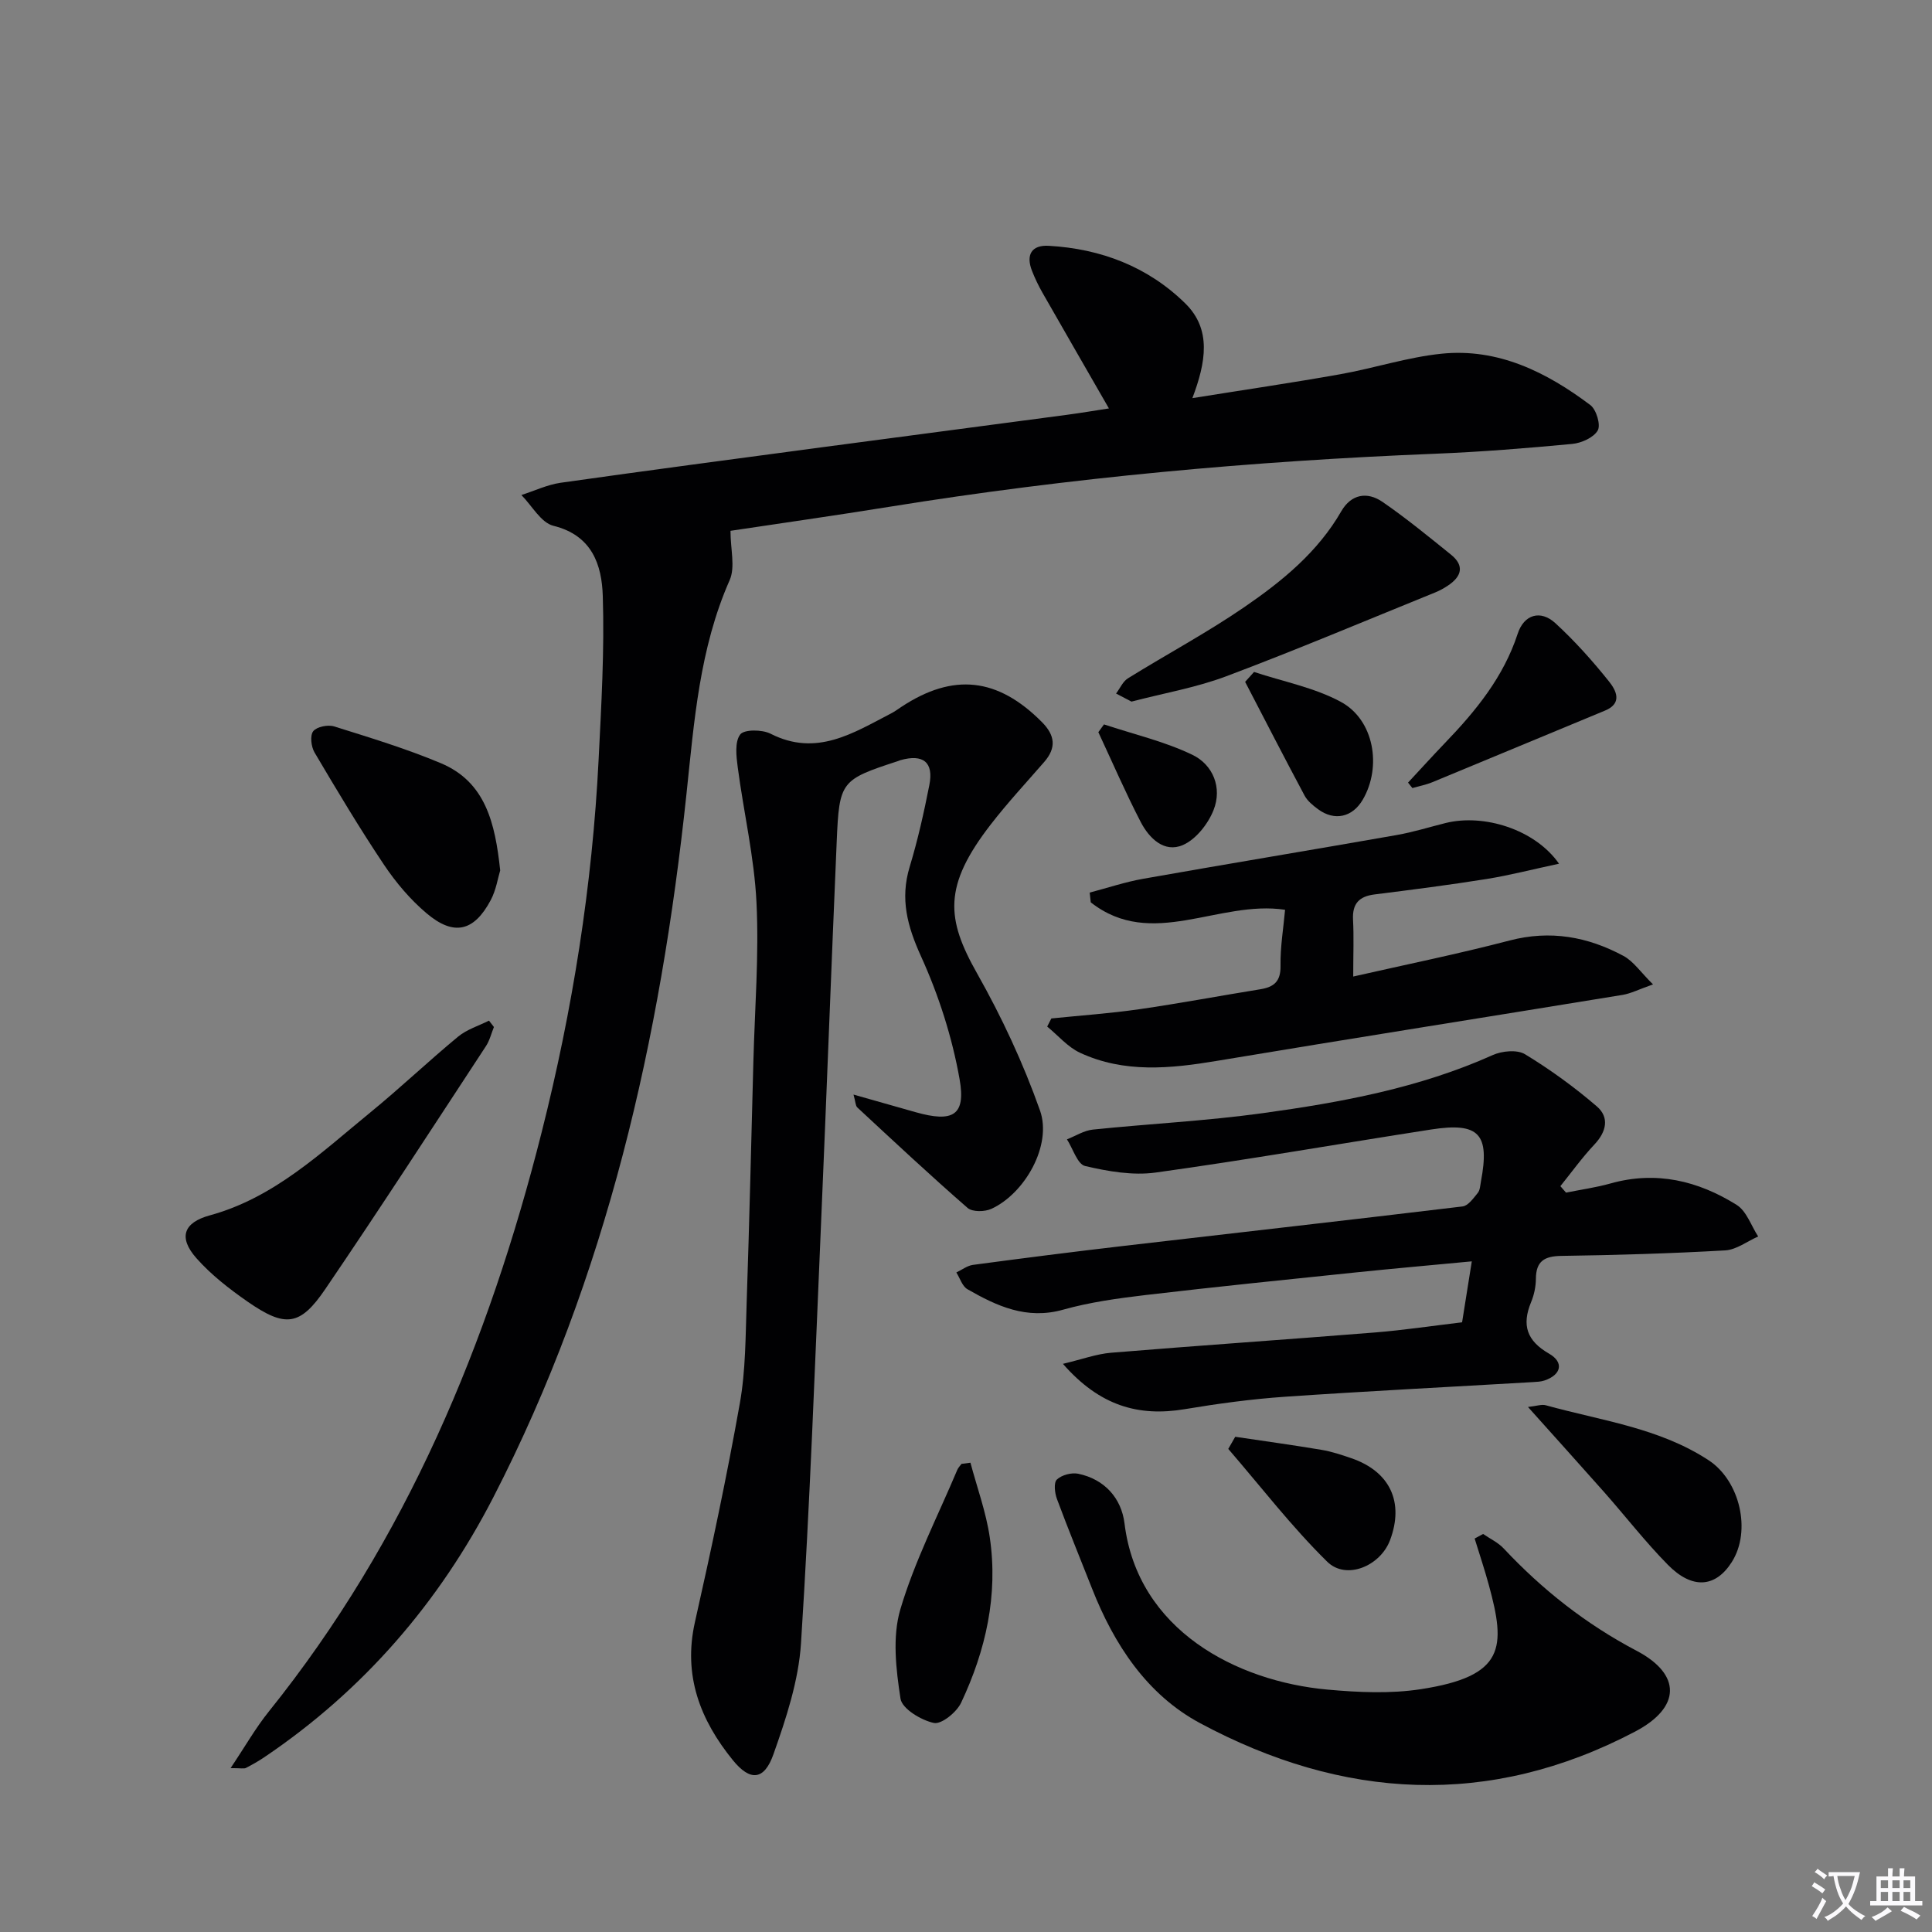 <svg enable-background="new 0 0 400 400" viewBox="0 0 400 400" xmlns="http://www.w3.org/2000/svg"><rect x="0" y="0" width="400" height="400" fill="#808080" stroke="none"/><path d="m377.9 391.2c-.2.3-.4.5-.6.8-.7-.6-1.4-1-2.2-1.5.2-.3.4-.5.5-.8.6.4 1.4.8 2.3 1.5zm-1.8 6.1c-.2-.2-.5-.4-.9-.6.4-.6.8-1.2 1.2-1.9s.7-1.3.9-1.9c.3.3.5.5.8.7-.7 1.3-1.4 2.6-2 3.7zm2.2-9c-.3.3-.5.5-.6.8-.6-.6-1.3-1.1-2-1.5.3-.3.5-.5.6-.7.6.5 1.3.9 2 1.4zm.3.2v-.9h2 4.5c-.3 1.3-.6 2.5-1 3.6s-.9 2.1-1.4 3c.4.5 1 1 1.6 1.4s1.2.8 1.9 1.1c-.3.2-.5.4-.8.8-.4-.3-1-.7-1.6-1.2s-1.2-1.1-1.6-1.6c-.5.6-1.1 1.1-1.7 1.6s-1.4.9-2.1 1.4c-.1-.3-.3-.5-.7-.8.6-.2 1.2-.5 1.9-1s1.4-1.1 2-1.8c-.5-.8-.9-1.6-1.2-2.5s-.6-2-.8-3.2c-.4.1-.7.1-1 .1zm2.5 2.7c.3 1 .7 1.7 1 2.2.3-.5.6-1.1 1-2s.6-1.9.9-3h-3.2-.4c.1.9.3 1.8.7 2.8z" fill="#fbfafc"/><path d="m396.5 388.5v1.5 3.6h1.5v.9c-.4 0-1 0-1.7 0h-7.9c-.5 0-.9 0-1.2 0v-.9h1.3v-3.5c0-.7 0-1.2 0-1.6h2.4c0-.8 0-1.4 0-1.7h1c0 .3-.1.8-.1 1.7h1.5c0-.8 0-1.4 0-1.7h1c0 .3-.1.9-.1 1.7zm-8.2 9.2c-.2-.3-.5-.5-.8-.8.8-.3 1.4-.6 1.9-.9s1-.7 1.4-1.1c.3.3.6.5.9.8-1.6 1-2.8 1.6-3.4 2zm2.6-6.8v-1.6h-1.5v1.6zm0 2.7v-1.9h-1.5v1.9zm2.4-2.7v-1.6h-1.5v1.6zm0 2.7v-1.9h-1.5v1.9zm.2 2 .7-.8c.4.2.9.5 1.6.8s1.3.7 1.8 1c-.3.3-.5.5-.8.8-.4-.3-1.5-1-3.3-1.8zm2-4.7v-1.6h-1.4v1.6zm0 2.7v-1.9h-1.4v1.9z" fill="#fbfafc"/><g fill="#010103"><path d="m47.74 366.07c3.01-4.48 5.18-8.32 7.91-11.71 28.49-35.45 45.49-76.36 56.5-119.96 6.39-25.3 10.49-51.08 11.79-77.21.56-11.25 1.22-22.54.86-33.79-.2-6.42-2.19-12.56-10.22-14.54-2.58-.64-4.44-4.16-6.63-6.37 2.71-.87 5.36-2.14 8.13-2.54 17.93-2.54 35.88-4.91 53.82-7.31 16.95-2.26 33.91-4.48 50.87-6.74 3.08-.41 6.14-.93 8.82-1.34-4.65-8.09-9.24-16.04-13.79-24.01-.81-1.43-1.53-2.93-2.13-4.46-1.31-3.32-.11-5.4 3.45-5.2 10.81.61 20.55 4.33 28.29 11.94 5.44 5.35 4.29 12.12 1.46 19.6 10.72-1.72 20.69-3.18 30.62-4.95 7.03-1.25 13.92-3.53 20.98-4.25 11.7-1.19 21.71 3.81 30.79 10.63 1.24.93 2.19 4.11 1.54 5.25-.85 1.49-3.38 2.62-5.29 2.8-9.43.89-18.88 1.65-28.35 2.03-37.9 1.52-75.6 4.94-113.05 10.99-11.3 1.82-22.63 3.43-32.87 4.97 0 3.84 1.02 7.51-.17 10.21-6.25 14.14-7.35 29.25-8.94 44.24-5.38 50.75-16.46 99.95-39.99 145.65-11.22 21.8-26.91 39.97-47.37 53.78-1.23.83-2.53 1.57-3.85 2.25-.39.21-.97.04-3.18.04z"/><path d="m176.71 226.62c4.72 1.34 8.79 2.5 12.87 3.65 7.69 2.17 10.43.7 9.09-6.85-1.54-8.68-4.32-17.36-7.97-25.39-2.84-6.25-4.38-11.9-2.36-18.57 1.68-5.54 2.95-11.23 4.07-16.92.94-4.74-1.28-6.49-6.01-5.15-.16.05-.31.12-.47.18-11.85 3.87-12.17 4.15-12.7 16.68-1.14 26.42-2.11 52.84-3.25 79.26-1.25 28.91-2.29 57.83-4.14 86.7-.5 7.77-3.08 15.57-5.71 23-1.91 5.41-4.81 5.63-8.38 1.24-6.76-8.31-10.37-17.53-7.87-28.62 3.39-15.04 6.6-30.14 9.3-45.31 1.21-6.83 1.17-13.9 1.41-20.88.56-16.63.95-33.27 1.39-49.91.29-10.98 1.18-21.98.64-32.92-.46-9.36-2.65-18.62-3.88-27.95-.3-2.28-.65-5.25.51-6.79.8-1.08 4.53-1.05 6.27-.17 9.51 4.85 17.14-.14 25-4.21.73-.38 1.41-.88 2.1-1.34 10.76-7.1 19.96-6.05 29.1 3.15 2.73 2.75 3.02 5.32.47 8.26-3.71 4.27-7.57 8.42-11.03 12.89-9.93 12.81-9.27 19.56-2.85 30.91 5.1 9.03 9.55 18.58 13.01 28.35 2.54 7.17-3.1 17.17-10.07 20.37-1.37.63-3.93.67-4.92-.19-7.77-6.77-15.3-13.81-22.85-20.82-.37-.38-.35-1.17-.77-2.65z"/><path d="m324.23 246.92c3.06-.62 6.18-1.05 9.18-1.89 9.46-2.67 18.16-.57 26.16 4.44 2.04 1.28 2.99 4.31 4.44 6.53-2.27 1-4.5 2.74-6.82 2.88-11.29.64-22.6.98-33.91 1.14-3.52.05-5.26 1.07-5.29 4.74-.01 1.62-.37 3.34-1 4.85-1.96 4.75-.88 8 3.73 10.65 3.14 1.81 2.52 4.37-.93 5.55-.77.26-1.63.29-2.46.34-17.09 1-34.19 1.86-51.26 3.03-6.95.48-13.89 1.42-20.76 2.57-9.61 1.61-17.65-.69-25.24-9.38 3.99-.95 6.95-2.05 9.97-2.3 18.22-1.5 36.45-2.74 54.67-4.2 5.93-.48 11.83-1.37 18-2.1.66-4.14 1.28-8.03 2.01-12.62-8.21.78-16.07 1.47-23.91 2.28-14.54 1.51-29.08 2.98-43.6 4.69-5.75.68-11.57 1.48-17.12 3.04-7.53 2.11-13.69-.74-19.79-4.24-1.08-.62-1.55-2.29-2.3-3.47 1.15-.54 2.25-1.41 3.45-1.57 10.37-1.39 20.74-2.71 31.13-3.92 23.41-2.73 46.83-5.36 70.23-8.18 1.16-.14 2.25-1.7 3.14-2.79.48-.58.51-1.56.66-2.37 1.87-9.87-.38-12.31-10.31-10.77-19.01 2.95-37.96 6.27-57.01 8.91-4.75.66-9.89-.24-14.63-1.35-1.59-.37-2.52-3.6-3.76-5.52 1.79-.7 3.53-1.83 5.36-2.02 11.71-1.21 23.51-1.79 35.16-3.4 16.27-2.24 32.43-5.21 47.61-12.02 1.93-.87 5.07-1.18 6.71-.18 5.22 3.17 10.23 6.81 14.87 10.8 2.63 2.27 2 5.23-.5 7.88-2.54 2.7-4.72 5.74-7.05 8.63.39.44.78.89 1.17 1.34z"/><path d="m307.06 317.59c1.43.99 3.1 1.76 4.26 3 8.03 8.57 17.04 15.67 27.53 21.19 9.35 4.93 9.14 11.75-.31 16.72-30.27 15.92-60.56 14.1-90.08-1.74-10.98-5.89-17.8-16.26-22.37-27.88-2.43-6.17-4.95-12.31-7.26-18.53-.46-1.24-.7-3.37-.02-4.02.99-.95 3.03-1.49 4.41-1.21 5.5 1.14 8.96 5.09 9.6 10.3 2.71 22.11 23.23 32.68 41.98 34.39 6.41.58 13.04.89 19.35-.08 17.46-2.68 17.64-8.62 14.1-21.56-.88-3.23-1.95-6.42-2.94-9.63.58-.31 1.17-.63 1.75-.95z"/><path d="m322.78 178.82c-5.52 1.18-10.23 2.4-15.01 3.17-7.7 1.23-15.43 2.22-23.17 3.19-3.2.4-4.64 1.9-4.47 5.22.19 3.59.04 7.2.04 11.78 10.87-2.47 21.7-4.67 32.38-7.46 8.42-2.2 16.17-.79 23.55 3.18 2.1 1.12 3.58 3.39 6.14 5.91-2.99 1.05-4.6 1.89-6.29 2.17-27.99 4.58-56.02 8.99-84 13.66-9.64 1.61-19.18 2.57-28.33-1.67-2.56-1.19-4.55-3.58-6.81-5.43.29-.56.58-1.12.86-1.68 6.07-.62 12.16-1.04 18.2-1.91 8.37-1.21 16.69-2.78 25.04-4.13 2.85-.46 4.26-1.61 4.21-4.86-.07-3.91.61-7.83.94-11.6-13.77-2.08-27.61 8.37-40.23-1.54-.07-.67-.15-1.35-.22-2.02 3.7-.97 7.34-2.2 11.09-2.86 17.47-3.09 34.98-5.98 52.45-9.05 3.42-.6 6.77-1.65 10.14-2.49 7.94-1.97 18.51 1.31 23.49 8.42z"/><path d="m102.26 212.63c-.54 1.33-.88 2.79-1.65 3.96-11.03 16.81-21.96 33.69-33.27 50.31-5.22 7.68-8.28 8-16.08 2.59-3.79-2.64-7.55-5.55-10.59-8.99-3.81-4.31-2.65-7.39 2.76-8.87 13.34-3.65 23.04-12.97 33.3-21.36 6.18-5.05 11.97-10.57 18.12-15.65 1.81-1.49 4.24-2.23 6.39-3.31.34.44.68.88 1.02 1.32z"/><path d="m234.26 145.26c-1.4-.73-2.29-1.2-3.19-1.67.81-1.07 1.4-2.5 2.47-3.16 8.01-4.97 16.36-9.43 24.12-14.76 7.8-5.35 15.17-11.36 20.04-19.82 2.05-3.55 5.36-4.12 8.53-1.94 4.91 3.38 9.54 7.18 14.19 10.93 2.86 2.31 2.16 4.54-.64 6.4-.82.55-1.71 1.04-2.62 1.41-14.43 5.85-28.77 11.91-43.34 17.39-6.29 2.35-13.04 3.51-19.56 5.22z"/><path d="m103.56 180.21c-.47 1.52-.84 4.05-1.97 6.17-3.46 6.49-7.62 7.48-13.26 2.72-3.38-2.85-6.35-6.37-8.82-10.05-5.07-7.57-9.75-15.41-14.39-23.26-.7-1.19-.97-3.51-.27-4.4.73-.93 3.05-1.4 4.34-.99 7.43 2.33 14.91 4.6 22.08 7.61 9.24 3.88 11.24 12.35 12.29 22.2z"/><path d="m316.35 291.3c1.81-.2 2.83-.59 3.67-.36 11.45 3.19 23.47 4.65 33.75 11.4 6.44 4.23 8.9 14.59 4.77 21.08-3.35 5.26-8.15 5.7-13.21.57-4.66-4.73-8.75-10.01-13.15-15-5.03-5.68-10.11-11.3-15.83-17.69z"/><path d="m200.92 302.84c1.37 5.14 3.23 10.21 4 15.44 1.77 11.98-.83 23.43-5.93 34.25-.93 1.97-4.07 4.52-5.64 4.19-2.64-.56-6.59-2.94-6.91-5.03-.93-6.06-1.72-12.76-.04-18.47 2.94-9.94 7.76-19.32 11.81-28.93.19-.44.57-.81.86-1.21.62-.08 1.24-.16 1.85-.24z"/><path d="m291.52 162.03c2.55-2.74 5.06-5.51 7.65-8.21 6.38-6.63 12.11-13.63 15.05-22.61 1.3-3.99 4.72-5.01 7.79-2.2 4.02 3.69 7.7 7.81 11.11 12.07 1.38 1.73 2.96 4.48-.82 6.04-11.92 4.93-23.81 9.9-35.73 14.82-1.33.55-2.77.82-4.15 1.22-.3-.37-.6-.75-.9-1.13z"/><path d="m255.74 297.47c5.95.89 11.91 1.7 17.84 2.7 2.11.35 4.18 1.04 6.21 1.74 8.01 2.76 10.97 9.11 7.99 17-2.02 5.32-9.05 8.3-13 4.42-7.36-7.24-13.71-15.51-20.48-23.35.48-.84.96-1.68 1.44-2.51z"/><path d="m259.64 139.12c6.02 2 12.46 3.22 17.96 6.19 6.88 3.71 8.53 13.41 4.56 20.23-2.13 3.67-5.86 4.52-9.27 2-1.06-.78-2.19-1.7-2.79-2.82-4.18-7.81-8.22-15.69-12.31-23.55.62-.69 1.23-1.37 1.85-2.05z"/><path d="m228.57 149.98c6.13 2.04 12.54 3.52 18.31 6.3 4.27 2.06 6.2 6.81 4.38 11.42-1.13 2.87-3.64 6.07-6.34 7.25-3.88 1.69-7-1.4-8.75-4.77-3.15-6.08-5.87-12.38-8.77-18.59.4-.53.79-1.07 1.17-1.61z"/></g></svg>